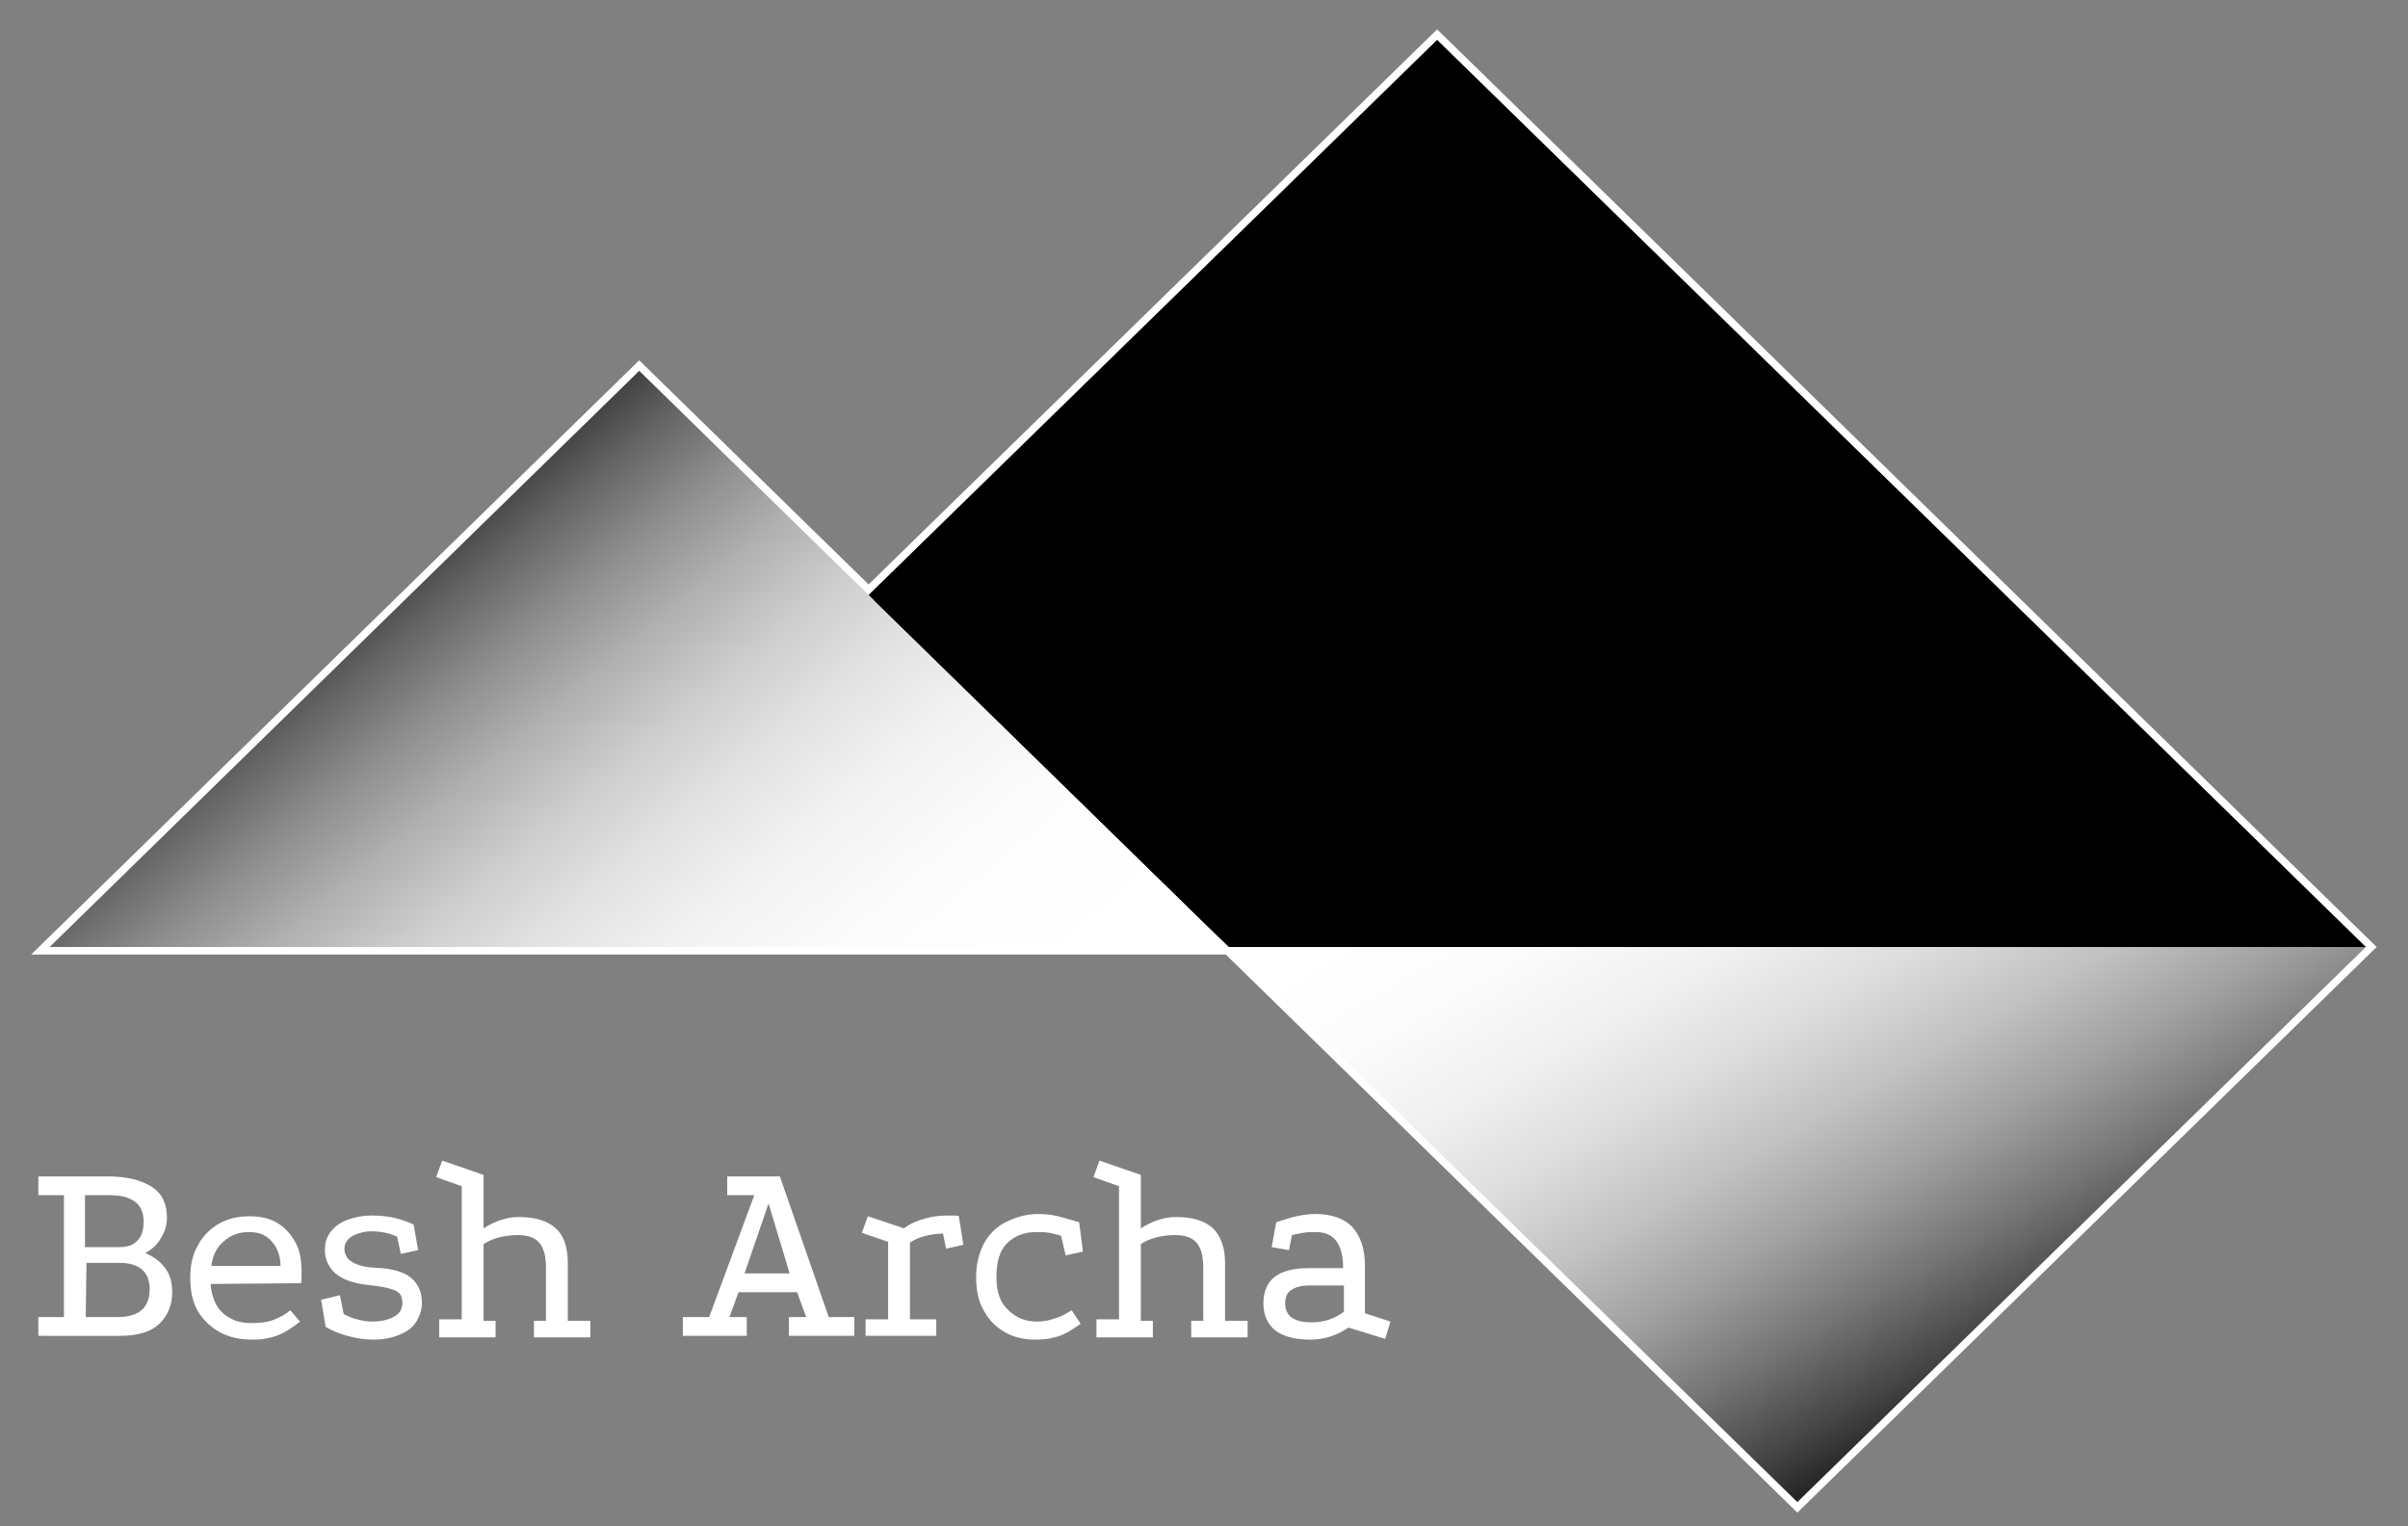 <?xml version="1.0" encoding="UTF-8"?> <svg xmlns="http://www.w3.org/2000/svg" xmlns:xlink="http://www.w3.org/1999/xlink" version="1.1" id="Слой_1" x="0px" y="0px" viewBox="0 0 320.2 202.9" style="enable-background:new 0 0 320.2 202.9;" xml:space="preserve"><rect x="0" y="0" width="320.2" height="202.9" fill="#808080" stroke="none"/> <style type="text/css"> .st0{stroke:#FFFFFF;stroke-width:2;stroke-miterlimit:10;} .st1{fill:url(#SVGID_1_);} .st2{fill:url(#SVGID_2_);} .st3{fill:#FFFFFF;} </style> <g> <g> <path class="st0" d="M239,199.7l75.6-73.8L191.1,5.3l-75.6,73.8L85,49.3L6.6,125.9h156.8L239,199.7z"></path> </g> <g> <linearGradient id="SVGID_1_" gradientUnits="userSpaceOnUse" x1="223.601" y1="495.228" x2="274.457" y2="583.313" gradientTransform="matrix(1 0 0 1 0 -396)"> <stop offset="0" style="stop-color:#FFFFFF"></stop> <stop offset="0.135" style="stop-color:#FBFBFB"></stop> <stop offset="0.262" style="stop-color:#F0F0F0"></stop> <stop offset="0.385" style="stop-color:#DDDDDD"></stop> <stop offset="0.507" style="stop-color:#C2C2C2"></stop> <stop offset="0.627" style="stop-color:#A0A0A0"></stop> <stop offset="0.747" style="stop-color:#757575"></stop> <stop offset="0.865" style="stop-color:#434343"></stop> <stop offset="0.98" style="stop-color:#0B0B0B"></stop> <stop offset="1" style="stop-color:#000000"></stop> </linearGradient> <path class="st1" d="M239,199.7l75.6-73.8H163.4L239,199.7z"></path> <linearGradient id="SVGID_2_" gradientUnits="userSpaceOnUse" x1="109.992" y1="551.684" x2="39.88" y2="468.129" gradientTransform="matrix(1 0 0 1 0 -396)"> <stop offset="0" style="stop-color:#FFFFFF"></stop> <stop offset="0.188" style="stop-color:#FCFCFC"></stop> <stop offset="0.321" style="stop-color:#F3F3F3"></stop> <stop offset="0.437" style="stop-color:#E3E3E3"></stop> <stop offset="0.544" style="stop-color:#CDCDCD"></stop> <stop offset="0.644" style="stop-color:#B0B0B0"></stop> <stop offset="0.74" style="stop-color:#8D8D8D"></stop> <stop offset="0.831" style="stop-color:#646464"></stop> <stop offset="0.917" style="stop-color:#353535"></stop> <stop offset="1" style="stop-color:#000000"></stop> </linearGradient> <path class="st2" d="M115.5,79.1L85,49.3L6.6,125.9h156.8L115.5,79.1z"></path> <path d="M191.1,5.3l-75.6,73.8l47.9,46.8h151.2L191.1,5.3z"></path> </g> </g> <g> <path class="st3" d="M5.1,177.6v-2.5h3.4v-16.2H5.1v-2.5h9.2c2.6,0,4.5,0.5,5.9,1.4s2,2.3,2,4.1c0,1-0.3,1.9-0.8,2.7 c-0.5,0.9-1.2,1.5-2.1,2c1,0.4,1.9,1,2.6,1.9s1,2,1,3.3c0,1.7-0.6,3.1-1.7,4.2c-1.2,1.1-2.9,1.6-5.4,1.6H5.1z M11.4,175.1h4.3 c1.3,0,2.4-0.3,3.1-0.9c0.7-0.6,1.1-1.5,1.1-2.8c0-1.1-0.3-2-1-2.6s-1.7-0.9-2.9-0.9h-4.5L11.4,175.1z M11.4,165.8h4.5 c1.1,0,1.9-0.3,2.4-0.9c0.6-0.6,0.8-1.5,0.8-2.5c0-2.3-1.5-3.5-4.5-3.5h-3.3v6.9H11.4z"></path> <path class="st3" d="M39.9,175.7c-1,0.8-1.9,1.4-2.9,1.8c-1,0.4-2.1,0.6-3.4,0.6c-1.7,0-3.1-0.3-4.4-1c-1.2-0.7-2.2-1.6-2.9-2.8 c-0.7-1.2-1-2.7-1-4.4s0.3-3.1,1-4.3c0.6-1.2,1.6-2.2,2.8-2.9s2.6-1,4.1-1c1.5,0,2.7,0.3,3.7,0.9c1,0.6,1.8,1.5,2.4,2.6 c0.6,1.1,0.8,2.4,0.8,4c0,0.2,0,0.4,0,0.7c0,0.2,0,0.5-0.1,0.7l-12,0.1c0.1,1.2,0.4,2.2,0.9,3s1.2,1.3,2,1.7s1.7,0.5,2.6,0.5 c1.1,0,2-0.1,2.8-0.4c0.8-0.3,1.6-0.7,2.3-1.3L39.9,175.7z M37.3,168.3c0-1.3-0.4-2.4-1.2-3.3s-1.8-1.2-3-1.2 c-1.3,0-2.4,0.4-3.3,1.2c-1,0.8-1.5,1.9-1.7,3.3H37.3z"></path> <path class="st3" d="M52.8,164.4c-0.5-0.2-1-0.4-1.5-0.5s-1.1-0.2-1.9-0.2c-0.9,0-1.7,0.2-2.5,0.6c-0.7,0.4-1.1,1-1.1,1.7 s0.3,1.3,0.9,1.7c0.6,0.4,1.5,0.7,2.6,0.8l1.5,0.1c2,0.2,3.3,0.7,4.1,1.5s1.2,1.8,1.2,3.1c0,1-0.3,1.8-0.8,2.6s-1.3,1.3-2.3,1.7 s-2.1,0.6-3.4,0.6c-1.2,0-2.3-0.2-3.4-0.5s-2.1-0.7-2.9-1.2l-0.6-3.6l2.5-0.6l0.5,2.5c0.6,0.3,1.2,0.6,1.8,0.7 c0.7,0.2,1.3,0.3,2,0.3c1.1,0,2-0.2,2.8-0.6c0.8-0.4,1.2-1,1.2-1.9c0-0.7-0.2-1.2-0.7-1.5s-1.3-0.5-2.5-0.7l-1.6-0.2 c-1.8-0.2-3.1-0.7-4.1-1.5c-0.9-0.8-1.4-1.9-1.4-3.1c0-1.1,0.3-1.9,0.9-2.6c0.6-0.7,1.4-1.2,2.3-1.5c0.9-0.3,1.9-0.5,3-0.5 s2.1,0.1,3,0.3s1.7,0.5,2.6,0.9l0.6,3.4l-2.3,0.5L52.8,164.4z"></path> <path class="st3" d="M58.4,177.6v-2.2h3v-17.7l-3.4-1.2l0.8-2.2l5.5,1.9v7.1c1.6-1,3.1-1.5,4.7-1.5c2.2,0,3.8,0.5,4.9,1.5 s1.6,2.5,1.6,4.6v7.7h3v2.2H71v-2.2h1.6v-7.1c0-1.5-0.3-2.6-0.9-3.3s-1.6-1-2.9-1c-0.8,0-1.6,0.1-2.4,0.3s-1.5,0.5-2.1,0.9v10.2 h1.6v2.2h-7.5V177.6z"></path> <path class="st3" d="M90.8,177.6v-2.5h3.5l6-16.2h-3.6v-2.5h7l6.5,18.7h3.4v2.5h-8.7v-2.5h2.3l-1.2-3.3h-7.8l-1.2,3.3h2.3v2.5H90.8 z M99,169.3h6l-2.8-9.3L99,169.3z"></path> <path class="st3" d="M120.2,163.3c0.8-0.6,1.7-1,2.8-1.3c1-0.3,2.1-0.4,3.1-0.4c0.9,0,1.3,0,1.4,0.1l0.6,3.8l-2.3,0.5l-0.4-2 c-0.7,0-1.5,0.1-2.3,0.3s-1.5,0.5-2.1,0.9v10.2h3.5v2.2h-9.4v-2.2h3v-10.3l-3.5-1.2l0.8-2.2L120.2,163.3z"></path> <path class="st3" d="M141.1,164.3c-0.6-0.2-1.1-0.3-1.6-0.4c-0.5-0.1-1.1-0.1-1.7-0.1c-1.6,0-2.9,0.5-3.9,1.5s-1.4,2.5-1.4,4.5 s0.5,3.4,1.6,4.4c1,1,2.3,1.5,3.8,1.5c0.7,0,1.5-0.1,2.3-0.4c0.8-0.2,1.5-0.6,2.3-1.1l1.2,1.8c-0.6,0.4-1.2,0.8-1.7,1.1 c-0.6,0.3-1.2,0.6-1.8,0.7c-0.7,0.2-1.5,0.3-2.5,0.3c-1.5,0-2.9-0.3-4.1-1c-1.2-0.7-2.1-1.6-2.8-2.9c-0.7-1.2-1-2.7-1-4.4 c0-1.8,0.4-3.3,1.1-4.6c0.7-1.2,1.7-2.2,3-2.8s2.6-1,4.1-1c1,0,1.8,0.1,2.7,0.3c0.8,0.2,1.8,0.5,2.8,0.8l0.5,3.9l-2.3,0.5 L141.1,164.3z"></path> <path class="st3" d="M145.8,177.6v-2.2h3v-17.7l-3.4-1.2l0.8-2.2l5.5,1.9v7.1c1.6-1,3.1-1.5,4.7-1.5c2.2,0,3.8,0.5,4.9,1.5 c1,1,1.6,2.5,1.6,4.6v7.7h3v2.2h-7.5v-2.2h1.6v-7.1c0-1.5-0.3-2.6-0.9-3.3c-0.6-0.7-1.6-1-2.9-1c-0.8,0-1.6,0.1-2.4,0.3 c-0.8,0.2-1.5,0.5-2.1,0.9v10.2h1.6v2.2h-7.5V177.6z"></path> <path class="st3" d="M179.3,176.5c-1.6,1.1-3.3,1.6-5.1,1.6c-2,0-3.5-0.4-4.6-1.2c-1-0.8-1.6-2-1.6-3.6c0-3.1,1.9-4.7,6-4.7h4.6 c0-1.6-0.3-2.8-0.9-3.6s-1.5-1.2-2.7-1.2c-0.6,0-1.1,0-1.7,0.1c-0.6,0.1-1.1,0.2-1.5,0.3l-0.4,2l-2.3-0.4l0.6-3.3 c0.9-0.3,1.8-0.6,2.7-0.8s1.7-0.3,2.5-0.3c2.2,0,3.8,0.6,4.9,1.7c1.1,1.2,1.7,2.9,1.7,5.2v6.3l3.4,1.1l-0.7,2.3L179.3,176.5z M174.1,170.9c-1,0-1.8,0.2-2.4,0.6c-0.6,0.4-0.8,1-0.8,1.8c0,1.7,1.2,2.5,3.5,2.5c1.7,0,3.1-0.5,4.3-1.4v-3.5L174.1,170.9z"></path> </g> </svg> 